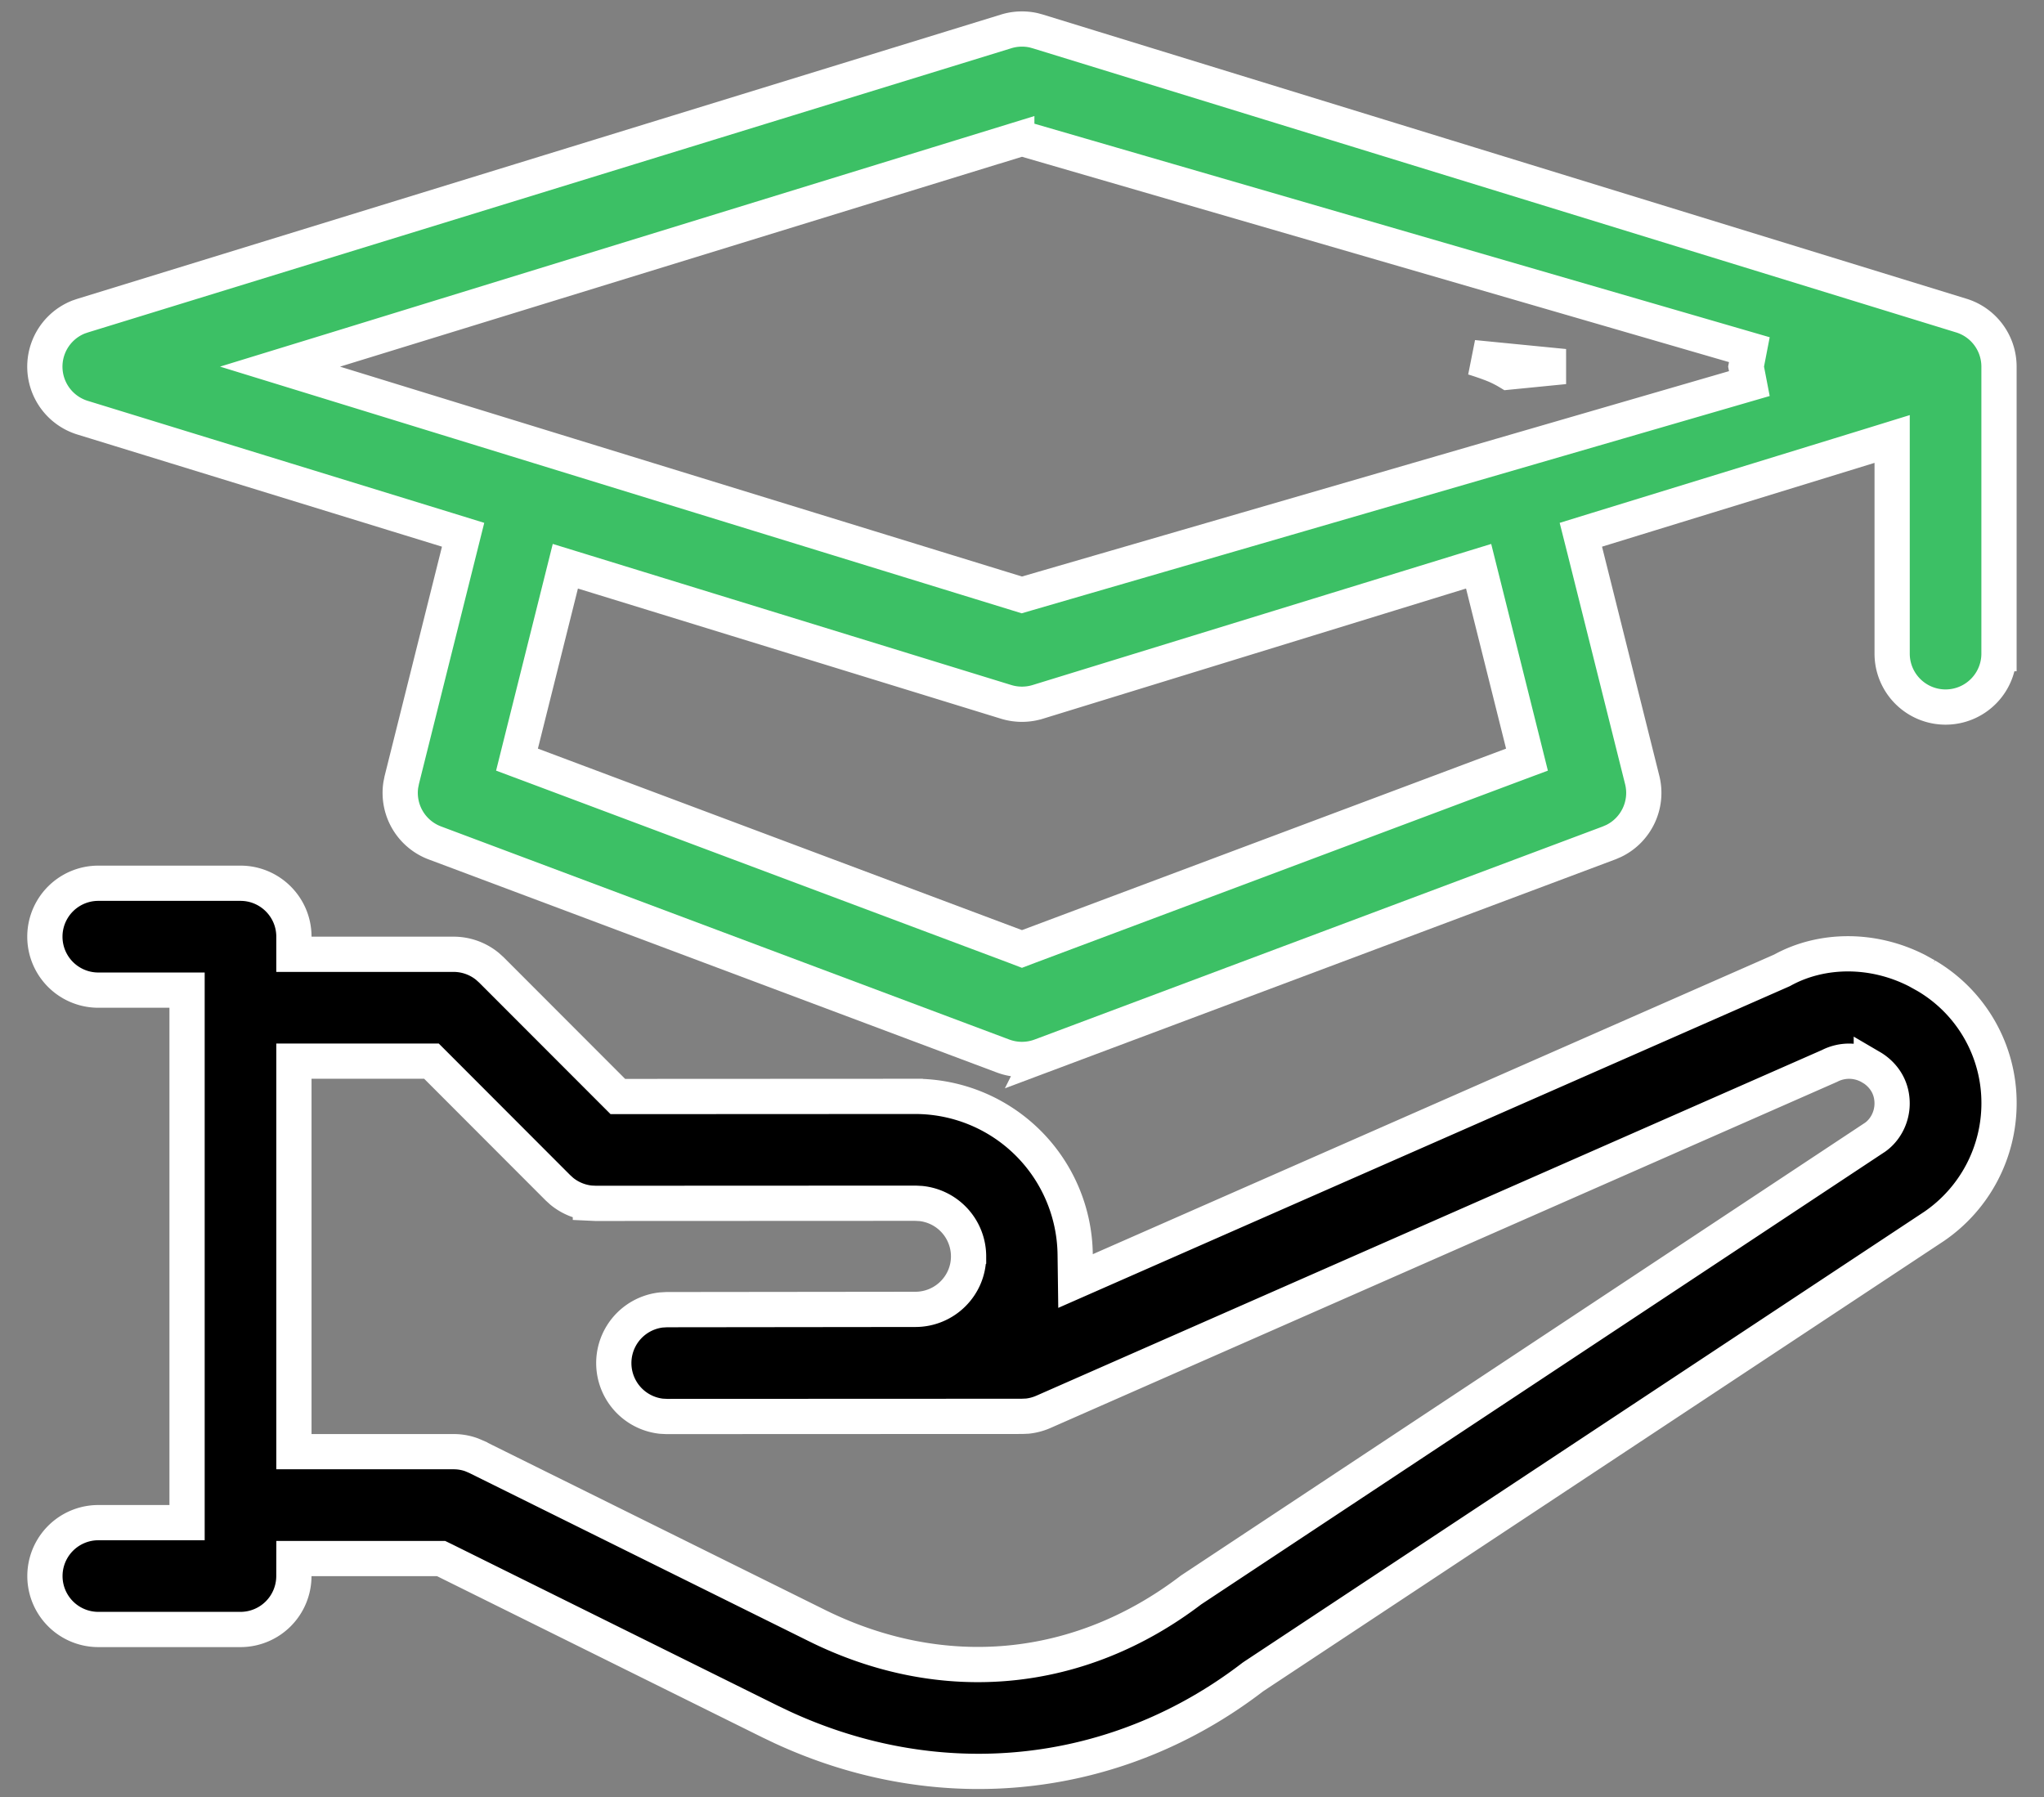 <svg width="58" height="51" fill="none" xmlns="http://www.w3.org/2000/svg"><rect width="100%" height="100%" fill="#808080" stroke="none"/><path d="M2.791 25.064h4.032c.837 0 1.517.678 1.517 1.516v.5h4.531c.353 0 .692.123.962.344l.111.1 3.442 3.446.146.146h.207l8.236-.004a4.542 4.542 0 014.534 4.485l.01.755.691-.304 19.337-8.504.02-.009.018-.01c1.11-.606 2.562-.625 3.822.023l.25.139h0a4.185 4.185 0 012.067 3.628 4.232 4.232 0 01-1.837 3.482L35.579 47.569l-.014.01-.015.01c-2.305 1.771-5.017 2.678-7.785 2.678-1.862 0-3.753-.411-5.569-1.25l-.362-.173-9.213-4.566-.105-.051H8.34l-.001.499a1.516 1.516 0 01-1.516 1.514H2.791a1.515 1.515 0 110-3.032h2.517V28.097H2.79a1.516 1.516 0 010-3.033zM53.1 30.29a1.214 1.214 0 00-1.185-.042L29.61 40.063a1.537 1.537 0 01-.454.122l-.157.007-10.08.004-.154-.008a1.517 1.517 0 01-.001-3.015l.154-.009 7.056-.008c.832 0 1.51-.672 1.51-1.504a1.51 1.51 0 00-1.354-1.5l-.154-.008-9.073.004-.15-.007a1.52 1.52 0 01-.812-.336l-.11-.1-3.441-3.446-.147-.147H8.34v11.082h4.531c.176 0 .35.03.513.09l.159.068.002.002 9.637 4.775c3.574 1.769 7.45 1.404 10.615-1.01L53.19 32.282l.01-.006c.302-.21.49-.579.49-.962 0-.59-.385-.906-.59-1.026h0z" fill="#000" stroke="#fff"/><path d="M28.553.89a1.53 1.53 0 01.783-.029l.11.03 26.207 8.064c.636.195 1.07.783 1.07 1.45v8.143a1.516 1.516 0 11-3.032 0v-6.091l-.647.2-7.732 2.378-.454.14.116.46 1.625 6.498c.175.7-.17 1.42-.808 1.73l-.132.057-16.128 6.048a1.536 1.536 0 01-.532.096c-.18 0-.36-.032-.533-.096h0L12.34 23.92a1.517 1.517 0 01-.967-1.647l.028-.14 1.625-6.498.115-.46-.453-.14-10.341-3.181a1.515 1.515 0 01-.117-2.858l.117-.04L28.554.89h-.001zm12.9 15.333l-12.008 3.695a1.53 1.53 0 01-.892 0h0l-12.007-3.695-.504-.155-1.264 5.055-.108.433.418.156 13.736 5.15.175.067.176-.067 13.736-5.15.418-.156-.108-.433-1.264-5.055-.505.155zM28.852 3.97L9.5 9.927l-1.554.477 1.554.478 19.352 5.956.143.044.144-.042 20.5-5.955-.093-.482.093-.48-20.5-5.954-.144-.042-.143.044zm15.538 6.432l-1.586.157a3.019 3.019 0 00-.528-.252 7.857 7.857 0 00-.47-.159l2.584.254z" fill="#3CC065" stroke="#fff"/></svg>